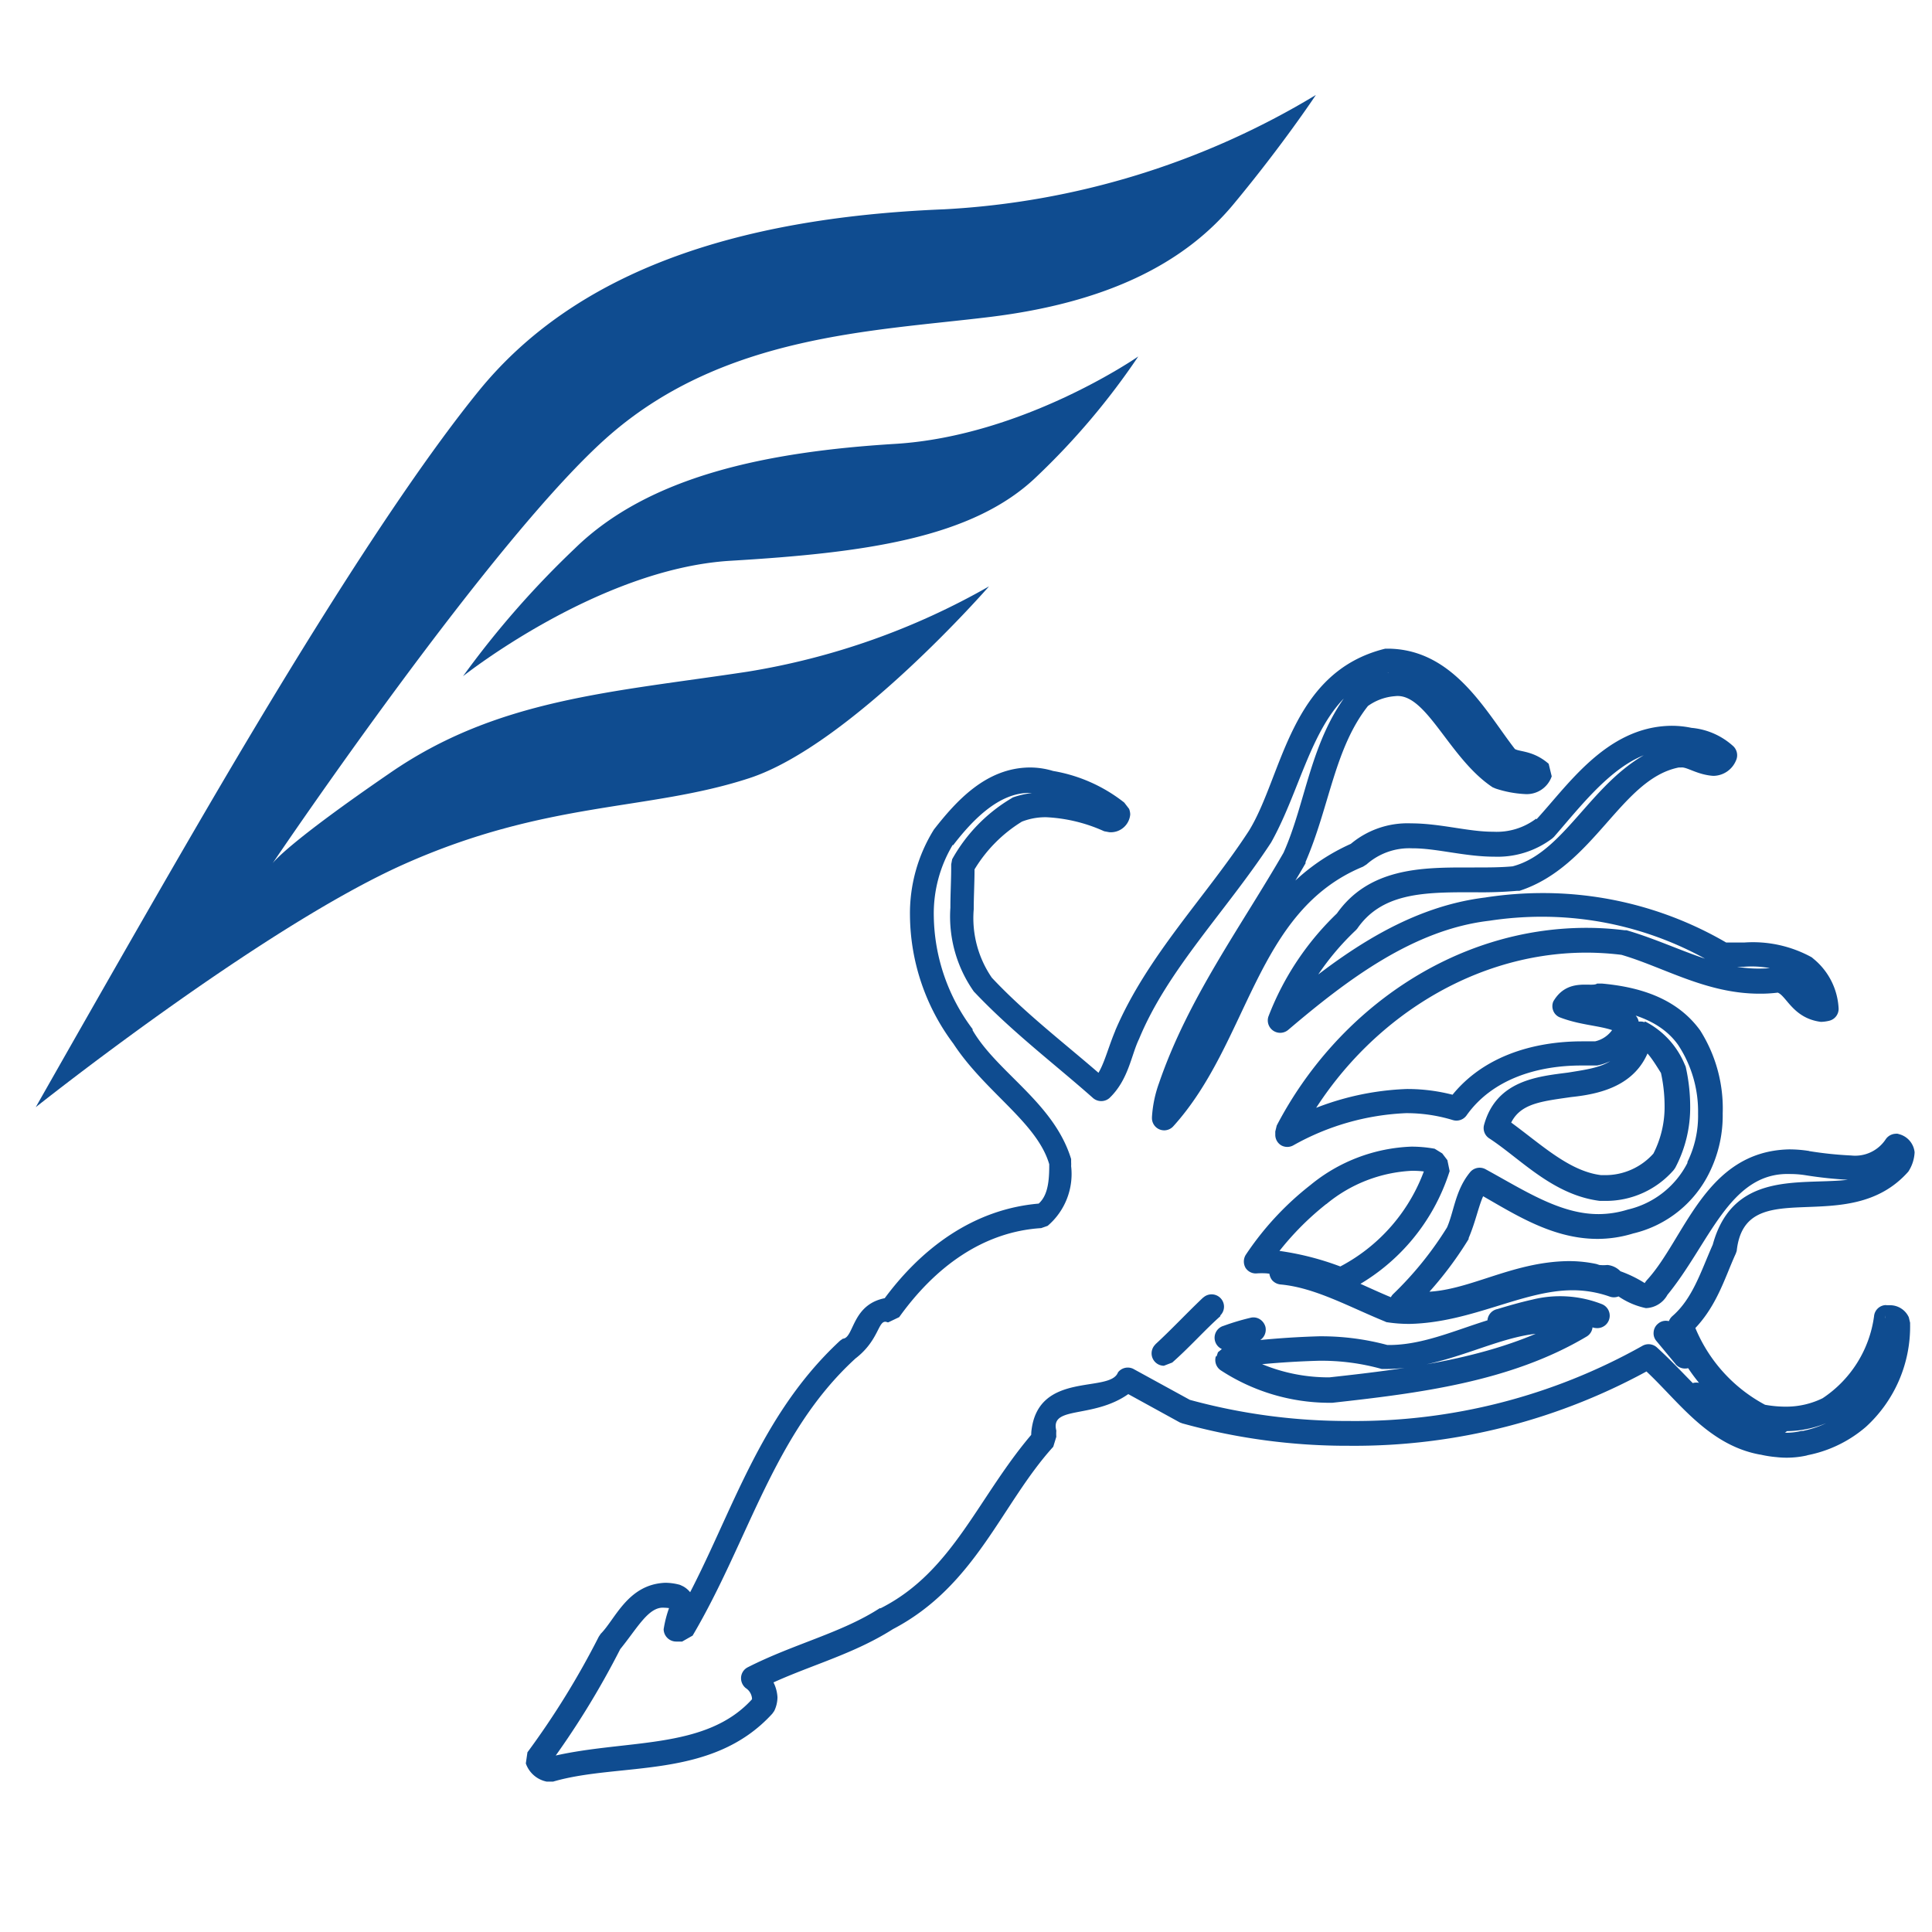 <svg xmlns="http://www.w3.org/2000/svg" viewBox="0 0 120 120"><defs><style>.cls-1{fill:#0f4c90;}</style></defs><g id="Capa_1" data-name="Capa 1"><path class="cls-1" d="M46.55,48.33c6.3-2.07,14.88-11.91,14.88-11.91a44.58,44.58,0,0,1-15,5.3C38,43,30.91,43.4,24.24,48c-6.3,4.32-7.24,5.52-7.32,5.64.31-.46,13.85-20.48,21-26.66s16.33-6.41,23.54-7.29,12.06-3.28,15.15-7S81.73,5.9,81.73,5.9A49.76,49.76,0,0,1,58.65,13c-13.2.53-23,4-28.92,11.29S16,44.82,12.14,51.45,2.22,68.77,2.22,68.77s14-11.14,22.89-15.1S40.26,50.39,46.55,48.33Z"/><path class="cls-1" d="M55.6,27.57c-8,.49-15.3,2-19.9,6.5A57.17,57.17,0,0,0,28.76,42s8.4-6.68,16.62-7.17,15-1.37,19-5.22a44.64,44.64,0,0,0,6.32-7.47S63.6,27.08,55.6,27.57Z"/><path class="cls-1" d="M117.1,81.86l.77.06A8.79,8.79,0,0,1,114,88.17l-.08,0a6.61,6.61,0,0,1-3.08.72,8.52,8.52,0,0,1-1.67-.17L109,88.7a11.11,11.11,0,0,1-5.35-6.12.78.78,0,0,1,.22-.83c1.27-1.1,1.77-2.77,2.52-4.46l.7.32-.75-.14c1.67-6.64,9.23-2.28,10.92-5.54l.62.45L117.2,72a1.3,1.3,0,0,0,.14-.36h.39V72c-.09,0-.39-.38-.39-.38h.39V72h-.14l.13-.76.65.42A3.8,3.8,0,0,1,115,73.29a25.59,25.59,0,0,1-2.83-.29h0a6,6,0,0,0-1-.08c-3.78-.12-5,4.38-7.68,7.6l-.58-.51.66.41a1.58,1.58,0,0,1-1.34.83,4.72,4.72,0,0,1-1.76-.77l-.36-.14h0l.46-.62.35.68-.21.11-.61,0a6.89,6.89,0,0,0-2.32-.39c-3.1-.05-6.26,2-10.11,2.08a9.06,9.06,0,0,1-1.46-.11L86,82.07c-2.23-.91-4.34-2.1-6.47-2.29a.77.77,0,0,1,.15-1.53c2.58.25,4.8,1.56,6.9,2.4l-.29.71.12-.76a8.35,8.35,0,0,0,1.22.09c3.24,0,6.38-2,10.11-2.08a8,8,0,0,1,2.84.48l-.26.73-.76.13.3,0-.16.23a.32.32,0,0,1-.14-.18l.3,0-.16.23s0,0-.12,0a2.19,2.19,0,0,1-.88-.17L99,79.3l-.16.75a7.07,7.07,0,0,0-1.43-.14c-2.93,0-5.58,1.86-9,1.91a7.63,7.63,0,0,1-1.48-.14.77.77,0,0,1-.4-1.3,21.39,21.39,0,0,0,3.34-4.13l.67.38-.7-.31c.47-1,.52-2.35,1.46-3.5a.77.77,0,0,1,1-.18c2.38,1.3,4.61,2.78,7,2.77a6.17,6.17,0,0,0,1.8-.28h0a5.58,5.58,0,0,0,3.71-2.9l0-.06a6.5,6.5,0,0,0,.66-3,7.49,7.49,0,0,0-1.24-4.27c-1.08-1.52-3-2.1-5-2.28l.07-.76.22.73a8.1,8.1,0,0,1-1.42.17c-.32,0-.3.06-.32,0l-.71-.29.29-.71c1,.45,2.58.3,4.07,1.18a.78.78,0,0,1,.35.82,3.32,3.32,0,0,1-2.58,2.42H99l-.78,0c-2.73,0-5.53.84-7.13,3.1a.77.77,0,0,1-.85.29,9.87,9.87,0,0,0-2.91-.43,15.6,15.6,0,0,0-7,2,.77.77,0,0,1-.75,0,.76.76,0,0,1-.37-.65v-.21l.09-.37c3.73-7.15,11-12.27,19.23-12.28a19.13,19.13,0,0,1,2.38.15l.12,0c3,.88,5.44,2.4,8.24,2.38a9.2,9.2,0,0,0,1-.06h.28c1.71.62,2.16,2,2.49,1.8l.15,0,.18.74h-.77a2.71,2.71,0,0,0-1.07-2l.54-.55-.41.65a6.08,6.08,0,0,0-3.36-.69H107l-.41-.11a21,21,0,0,0-10.8-3,21.73,21.73,0,0,0-3.29.25h0c-4.71.55-8.82,3.66-12.49,6.78a.77.77,0,0,1-1.23-.82,17.56,17.56,0,0,1,4.37-6.52l.55.54L83,56.79c2-2.89,5.32-2.91,8.13-2.91h.45c.87,0,1.71,0,2.47-.08l.08.76-.22-.74c3.64-.91,5.27-6.38,10-7.67l.18.75-.21-.74a1.85,1.85,0,0,1,.56-.08,12.34,12.34,0,0,1,2,.52l0-.07.69.33-.54.55a2.87,2.87,0,0,0-1.69-.72h-.07a4.85,4.85,0,0,0-1-.11c-2.94-.06-5.29,3.08-7.31,5.4l-.11.1a5.63,5.63,0,0,1-3.6,1.13c-1.83,0-3.6-.53-5.11-.52a4,4,0,0,0-2.82,1l-.22.14c-6.71,2.76-7.05,10.89-11.78,16.12a.76.76,0,0,1-1.33-.51v-.05a7.51,7.51,0,0,1,.44-2.12h0c1.81-5.28,5.09-9.71,7.77-14.37l.67.38-.71-.31c1.41-3.14,1.66-7,4.14-10.11l.17-.15a4.7,4.7,0,0,1,2.66-.95c3.61.22,4.83,4.86,6.83,5.82l-.38.66.2-.74a6.14,6.14,0,0,0,1.4.29l.22,0,.73.23-.54.55c-.23-.36-1-.14-2.08-.89l-.13-.13c-1.87-2.54-3.77-5.75-6.63-5.68h-.06V41l.17.75c-4.68,1-5.18,6.5-7.47,10.58l0,0c-2.79,4.26-6.43,7.9-8.2,12.2v0c-.49,1-.65,2.54-1.85,3.68a.78.78,0,0,1-1,0c-2.33-2.07-5-4.08-7.36-6.57l-.05-.05a8.08,8.08,0,0,1-1.46-5.21c0-.87.05-1.71.05-2.48v-.21l.06-.32a10.12,10.12,0,0,1,3.64-3.76l.13-.08A5.65,5.65,0,0,1,65,49.22a11,11,0,0,1,4.18,1l-.3.71,0-.77h0l.21.44h-.45a.49.49,0,0,1,.24-.44l.21.44h0l-.44.16a.57.57,0,0,1,0-.16h.46l-.44.16.73-.26-.42.65a8.57,8.57,0,0,0-3.9-1.75l-.17,0a3.47,3.47,0,0,0-1-.15c-1.8,0-3.4,1.54-4.71,3.25L58.56,52l.65.42A8.3,8.3,0,0,0,58,56.92a11.91,11.91,0,0,0,2.41,7l0,.07c1.54,2.64,5.05,4.5,6.12,8l0,.2a1.93,1.93,0,0,1,0,.24,4.23,4.23,0,0,1-1.46,3.71l-.4.14c-3.63.23-6.6,2.43-8.82,5.53l-.67.32h-.06c-.62-.27-.43,1.17-2.18,2.39l-.35-.68.52.56c-5.06,4.64-6.58,11.24-10.09,17.19l-.65.37H42a.78.78,0,0,1-.78-.76v0a7,7,0,0,1,.37-1.41h0l0,.06,0-.06h0l0,.06.4-.66-.21.74a2.12,2.12,0,0,0-.51-.07c-1-.1-1.7,1.31-2.82,2.66l-.58-.51.7.33a52.32,52.32,0,0,1-4.56,7.4l-.63-.45.73-.25c.06.11-.05,0,.2.14l-.18.74-.2-.74c4.74-1.23,9.93-.35,12.88-3.75l.58.51-.69-.33a.49.49,0,0,0,0-.18.85.85,0,0,0-.38-.58.79.79,0,0,1-.29-.68.76.76,0,0,1,.41-.61c2.87-1.46,5.82-2.13,8.2-3.67l.06,0c4.55-2.3,6.06-7,9.55-11l.57.51-.76.1a4,4,0,0,1,0-.59c.4-3.8,4.89-2.35,5.38-3.67a.77.77,0,0,1,1-.19L74,87l-.37.67.21-.74a37.12,37.12,0,0,0,9.94,1.33A36.42,36.42,0,0,0,102,83.6a.77.77,0,0,1,.9.08c2.35,2.13,4.16,4.79,6.7,5.17h0a5.57,5.57,0,0,0,1.27.15,6.28,6.28,0,0,0,4-1.55l.5.59-.52-.57a6.88,6.88,0,0,0,2.23-5.21v-.09h.77l-.69.35.24-.12v.21a.39.39,0,0,1-.24-.09l.24-.12v.21l-.29,0v-.77l.77.06-.77-.06v-.77l.31,0a1.28,1.28,0,0,1,1.14.75l.08.34v.11a8.43,8.43,0,0,1-2.74,6.35l0,0a7.86,7.86,0,0,1-5,1.91,7.06,7.06,0,0,1-1.63-.2l.18-.74-.12.76c-3.43-.62-5.31-3.67-7.47-5.53l.51-.58.39.67A37.92,37.92,0,0,1,83.8,89.8a38.34,38.34,0,0,1-10.36-1.39l-.16-.06-3.64-2,.37-.68.6.49c-2.29,2.14-5.43,1-5,2.7a2.75,2.75,0,0,0,0,.38l-.19.62c-3.23,3.56-4.8,8.65-10,11.35l-.35-.68.42.64c-2.69,1.72-5.69,2.39-8.32,3.75l-.35-.68.47-.61a2.34,2.34,0,0,1,1,1.79,2,2,0,0,1-.2.85l-.12.17c-3.77,4.13-9.45,3-13.62,4.22h-.39a1.73,1.73,0,0,1-1.3-1.13l.1-.69a50.89,50.89,0,0,0,4.43-7.18l.12-.18c.91-.91,1.68-3.07,4-3.17a3.42,3.42,0,0,1,.93.13l.19.09a1.47,1.47,0,0,1,.76,1.25,10.46,10.46,0,0,1-.37,1.41h0l-.77,0v-.77h.42v.77l-.66-.39c3.37-5.63,4.9-12.46,10.37-17.53l.17-.12c.73-.05.53-2.29,2.88-2.56h.14l0,.77-.62-.45c2.38-3.33,5.74-5.89,10-6.17l.05.77-.44-.63c.65-.45.81-1.28.81-2.45v-.22h.77l-.74.21c-.7-2.66-4-4.55-6-7.62l.66-.4-.61.47a13.45,13.45,0,0,1-2.73-8,9.84,9.84,0,0,1,1.49-5.35l0,0c1.37-1.75,3.22-3.82,5.93-3.85a4.94,4.94,0,0,1,1.45.21l-.21.74,0-.77a9.75,9.75,0,0,1,4.65,2l.3.39a1,1,0,0,1,.07.35,1.21,1.21,0,0,1-1.3,1.1l-.32-.06A9.83,9.83,0,0,0,65,50.76a4,4,0,0,0-1.57.29l-.3-.71.43.64a8.84,8.84,0,0,0-3.09,3.12l-.71-.32h.77c0,.07,0,.15,0,.22,0,.84-.05,1.67-.05,2.48a6.54,6.54,0,0,0,1.14,4.27l-.61.47.56-.53c2.2,2.36,4.86,4.34,7.26,6.47l-.51.57-.52-.57c.69-.58.92-1.84,1.48-3.16l.7.31-.71-.3c2-4.68,5.68-8.36,8.33-12.45l.65.42-.67-.39c2.1-3.42,2.52-9.84,8.46-11.3l.16,0h.07c4.08.07,6.07,4,7.86,6.28l-.62.47.49-.6c.2.3,1.13.08,2.19,1l.19.78a1.64,1.64,0,0,1-1.68,1.1,6.85,6.85,0,0,1-1.8-.34l-.19-.08C90,47.11,88.6,43,86.65,43.24a3.3,3.3,0,0,0-1.79.69l-.43-.64.6.48c-2.14,2.65-2.43,6.28-3.94,9.77l0,.08c-2.75,4.76-6,9.12-7.65,14.1l-.73-.25.73.23A6,6,0,0,0,73,69.35v0h-.77l-.56-.53C76,64.42,76.34,55.73,84,52.37l.3.71-.51-.57a5.48,5.48,0,0,1,3.85-1.37c1.82,0,3.59.53,5.11.52a4.06,4.06,0,0,0,2.66-.81l.47.61L95.33,51c2-2.13,4.4-5.86,8.46-5.92a6,6,0,0,1,1.37.15l-.17.75.09-.77a4.43,4.43,0,0,1,2.59,1.15.78.78,0,0,1,.15.89,1.54,1.54,0,0,1-1.41.94c-1-.07-1.64-.57-2-.52l-.14,0h0c-3.6.72-5.25,6.15-9.89,7.66l-.14,0a25.29,25.29,0,0,1-2.62.09h-.45c-2.88,0-5.38.1-6.87,2.26l-.08.09a16.3,16.3,0,0,0-4,5.92l-.73-.23-.5-.59c3.71-3.14,8-6.5,13.31-7.13l.09.76-.11-.76a23.38,23.38,0,0,1,3.52-.27,22.61,22.61,0,0,1,11.6,3.18l-.4.66v-.77h1.36a7.57,7.57,0,0,1,4.17.92l.13.11a4.25,4.25,0,0,1,1.54,3.08.76.76,0,0,1-.58.75,2.4,2.4,0,0,1-.52.07c-1.89-.24-2.21-1.9-2.85-1.84l.18-.75.1.76a8.7,8.7,0,0,1-1.24.08c-3.35,0-6-1.68-8.67-2.44l.21-.74-.09.77a18.15,18.15,0,0,0-2.19-.14c-7.52,0-14.37,4.75-17.86,11.46l-.69-.36h.77v.21H80l-.35-.68a17.15,17.15,0,0,1,7.73-2.16,11.25,11.25,0,0,1,3.35.5l-.22.73-.62-.44c2-2.83,5.37-3.75,8.38-3.75q.44,0,.87,0l0,.77-.17-.75a1.79,1.79,0,0,0,1.42-1.24l.75.16-.4.65c-.88-.59-2.31-.49-3.83-1.07a.73.73,0,0,1-.43-.41.76.76,0,0,1,0-.59c.88-1.51,2.4-.85,2.72-1.11l.29,0c2.21.2,4.61.84,6.11,2.91A9.06,9.06,0,0,1,107,69.16a8,8,0,0,1-.85,3.72l-.68-.36.71.3a7.08,7.08,0,0,1-4.73,3.79l-.19-.74.22.73a7.57,7.57,0,0,1-2.25.35c-3,0-5.45-1.74-7.73-3l.36-.67.59.5c-.53.56-.66,1.78-1.23,3.12l0,.06a22.68,22.68,0,0,1-3.58,4.46l-.55-.54.14-.75a6.13,6.13,0,0,0,1.19.11c2.74,0,5.43-1.87,9-1.91a8.17,8.17,0,0,1,1.74.18l.18.06a2.44,2.44,0,0,0,.5,0A1.3,1.3,0,0,1,101,79.68a.77.77,0,0,1-1,.86,6.91,6.91,0,0,0-2.32-.4c-3.1,0-6.26,2-10.11,2.09a9.06,9.06,0,0,1-1.46-.11L86,82.07c-2.23-.91-4.34-2.1-6.47-2.29a.8.8,0,0,1-.52-.27.84.84,0,0,1-.17-.57.77.77,0,0,1,.84-.69c2.58.25,4.8,1.56,6.9,2.4l-.29.71.12-.76a7.23,7.23,0,0,0,1.22.09c3.24,0,6.38-2,10.11-2.08a8.51,8.51,0,0,1,2.84.48l-.26.73-.36-.69.22-.11.8.07h0l-.46.62.1-.76a7.62,7.62,0,0,1,1.56.76v.13l-.07-.11.07,0v.13l-.07-.11a1,1,0,0,0,.1-.14l.08-.1c2.36-2.56,3.61-8,8.83-8.12a7.88,7.88,0,0,1,1.25.1l-.13.76.09-.76a23.14,23.14,0,0,0,2.66.28,2.27,2.27,0,0,0,2.13-1,.78.78,0,0,1,.78-.34l-.13.73v-.74h.13l-.13.73v-.74a1.3,1.3,0,0,1,1.15,1.16,2.4,2.4,0,0,1-.39,1.2l0,0c-3.76,4.25-10.13,0-10.66,4.93l-.06.17c-.7,1.52-1.22,3.48-2.9,5l-.51-.58.73-.25a9.56,9.56,0,0,0,4.57,5.25l-.34.69.15-.75a7.24,7.24,0,0,0,1.37.14,5.15,5.15,0,0,0,2.38-.55l.35.69-.44-.64a7.28,7.28,0,0,0,3.23-5.11.76.76,0,0,1,.75-.7Zm-6.82,6.49-.11.76a7.66,7.66,0,0,1-1.43-.35.77.77,0,1,1,.51-1.45,5.56,5.56,0,0,0,1.14.27.77.77,0,0,1,.5.3.74.74,0,0,1,.15.57.79.79,0,0,1-.3.51.78.78,0,0,1-.57.15l.11-.76-.11.76a7.66,7.66,0,0,1-1.43-.35.8.8,0,0,1-.44-.39.76.76,0,0,1,0-.59.8.8,0,0,1,.39-.44.76.76,0,0,1,.59,0,5.56,5.56,0,0,0,1.14.27.77.77,0,0,1,.5.3.74.74,0,0,1,.15.57.79.79,0,0,1-.3.51.78.78,0,0,1-.57.15Zm.16,0-.09.76h-.16a.77.77,0,0,1,.19-1.53s0,0,.16,0a.76.76,0,0,1,.51.29.77.77,0,0,1-.13,1.08.78.78,0,0,1-.57.15l.09-.76-.09.76h-.16a.77.77,0,0,1,.19-1.53s0,0,.16,0a.76.76,0,0,1,.51.29.77.77,0,0,1-.13,1.08.78.78,0,0,1-.57.15Zm-5.78-4.12-.59.49-1.18-1.42a.77.77,0,0,1,1.17-1l1.19,1.42a.77.77,0,0,1-1.18,1l.59-.49-.59.49-1.18-1.42a.73.73,0,0,1-.18-.56.74.74,0,0,1,.27-.52.73.73,0,0,1,.56-.18.74.74,0,0,1,.52.27l1.19,1.42a.77.77,0,0,1-1.18,1Zm-9.27-2.77-.17-.75a7.12,7.12,0,0,1,4.27.29.77.77,0,1,1-.56,1.44,5.46,5.46,0,0,0-2-.39,5.82,5.82,0,0,0-1.34.16h0c-.67.15-1.36.35-2.08.56A.77.77,0,1,1,93,81.31c.73-.22,1.46-.43,2.18-.59h0l.17.75.17.75c-.66.15-1.36.35-2.08.56A.77.77,0,1,1,93,81.31c.73-.22,1.46-.43,2.18-.59h0a7.12,7.12,0,0,1,4.27.29.82.82,0,0,1,.43.41.8.8,0,0,1,0,.59.74.74,0,0,1-.41.42.75.75,0,0,1-.59,0,5.5,5.5,0,0,0-2-.39,5.82,5.82,0,0,0-1.34.16h0Zm-20.11-.28.53.56c-1,.89-1.88,1.9-3,2.89l-.52.2h0a.77.77,0,0,1-.51-1.34c1-.92,1.93-1.92,2.93-2.87a.77.77,0,0,1,1.09,0,.76.76,0,0,1,0,1.08l-.53-.56.53.56c-1,.89-1.88,1.91-3,2.89l-.52-.57V83.3h0v.77l-.52-.57c1-.92,1.93-1.92,2.93-2.87a.81.81,0,0,1,.55-.21.78.78,0,0,1,.54.25.77.77,0,0,1,.21.55.81.81,0,0,1-.24.53Zm1,3.37-.74-.24.11-.32.65-.53A54,54,0,0,1,81.92,83a15.79,15.79,0,0,1,4.36.57l-.22.74,0-.77h.1c3.29.05,6.28-2.17,10-2.22a8.14,8.14,0,0,1,2.2.3.77.77,0,0,1,.55.64.75.75,0,0,1-.37.76c-4.74,2.82-10.47,3.52-15.79,4.11h-.23a12.37,12.37,0,0,1-6.67-2,.77.77,0,0,1-.33-.89l.74.24.41-.65a10.79,10.79,0,0,0,5.85,1.72h.13v.77l-.08-.77c5.31-.58,10.83-1.3,15.18-3.9l.39.66-.21.74a6.59,6.59,0,0,0-1.78-.25c-3,0-6.07,2.18-10,2.23h-.13l-.2,0a13.87,13.87,0,0,0-3.93-.51,54.42,54.42,0,0,0-5.46.43l-.08-.76.73.24-.1.32-.73-.24.41-.65Zm0-1.49L76,82.35a14.7,14.7,0,0,1,1.67-.5.74.74,0,0,1,.58.09.81.81,0,0,1,.35.48.78.78,0,0,1-.1.58.76.76,0,0,1-.48.34,15.25,15.25,0,0,0-1.51.46A.77.77,0,1,1,76,82.35l.26.72L76,82.35a14.7,14.7,0,0,1,1.67-.5.74.74,0,0,1,.58.09.81.81,0,0,1,.35.48.78.78,0,0,1-.1.58.76.76,0,0,1-.48.34,15.25,15.25,0,0,0-1.51.46A.77.77,0,1,1,76,82.35Zm7.06-3.59-.22.73a16.58,16.58,0,0,0-4.47-1.11,5.07,5.07,0,0,0-.55,0,.76.76,0,0,1-.73-.33.79.79,0,0,1,0-.81A18.52,18.52,0,0,1,81.4,73.6l0,0a10.47,10.47,0,0,1,6.25-2.38,8.08,8.08,0,0,1,1.46.13l.47.29.32.42.14.68a12.55,12.55,0,0,1-6.38,7.46l-.57,0,.22-.73L83,78.79a11,11,0,0,0,5.6-6.5l.74.2-.61.47-.32-.42.61-.47-.14.76a6,6,0,0,0-1.18-.11,9,9,0,0,0-5.32,2.07l-.47-.62.51.58a17.69,17.69,0,0,0-3.72,4L78,78.37l-.1-.77a6.12,6.12,0,0,1,.74,0,17.59,17.59,0,0,1,4.91,1.18l-.22.74L83,78.79ZM101.9,64.16l.27-.72A5.24,5.24,0,0,1,104.59,66l.11.25a11.28,11.28,0,0,1,.28,2.44,8,8,0,0,1-.93,3.85l-.1.14a5.58,5.58,0,0,1-4.21,1.91h-.37c-2.94-.37-4.94-2.63-6.88-3.89a.76.76,0,0,1-.31-.84c.77-2.77,3.36-3,5.21-3.24,2-.32,3.31-.47,3.75-2.55a.78.78,0,0,1,.38-.52.75.75,0,0,1,.65-.05l-.27.72.75.15c-.56,3-3.15,3.57-5.06,3.77-2.07.3-3.47.42-3.93,2.13L92.92,70l.43-.64c2.14,1.47,4,3.42,6.19,3.64l-.09.76,0-.77h.24a4,4,0,0,0,3.05-1.39l.58.51-.67-.37a6.38,6.38,0,0,0,.74-3.11,9.62,9.62,0,0,0-.25-2.1l.76-.17-.65.42c-.59-.94-1-1.65-1.68-1.91l.28-.72.75.15Zm3.45,22.48.54-.55c1.72,1.68,3.33,2.92,5.06,2.9a3.9,3.9,0,0,0,.88-.1.79.79,0,0,1,.58.11.72.72,0,0,1,.34.48.78.78,0,0,1-.1.58.83.83,0,0,1-.48.34,5.83,5.83,0,0,1-1.22.13c-2.49,0-4.38-1.64-6.13-3.34a.76.76,0,0,1,0-1.09.77.77,0,0,1,1.09,0l-.54.55.54-.55c1.72,1.68,3.33,2.92,5.06,2.9a4,4,0,0,0,.88-.1.77.77,0,0,1,.92.59.78.78,0,0,1-.58.92,5.83,5.83,0,0,1-1.22.13c-2.49,0-4.37-1.64-6.13-3.34a.79.79,0,0,1-.24-.54.82.82,0,0,1,.22-.55.78.78,0,0,1,.54-.23.82.82,0,0,1,.55.22Zm11.55-1.12-.74-.21a1.12,1.12,0,0,0,0-.34,1,1,0,0,0,0-.24l0-.54h0a.77.77,0,0,1,1.43.12,2.5,2.5,0,0,1,.09.66,2.74,2.74,0,0,1-.11.76.77.77,0,0,1-1.48-.42l.74.21-.74-.21a1.12,1.12,0,0,0,0-.34,1,1,0,0,0,0-.24l.74-.21.69.34h0l-.69-.34.74-.21a2.56,2.56,0,0,1,.09.66,2.68,2.68,0,0,1-.11.76.75.75,0,0,1-.36.46.81.81,0,0,1-.59.07.77.77,0,0,1-.46-.37.74.74,0,0,1-.07-.58Z"/></g></svg>